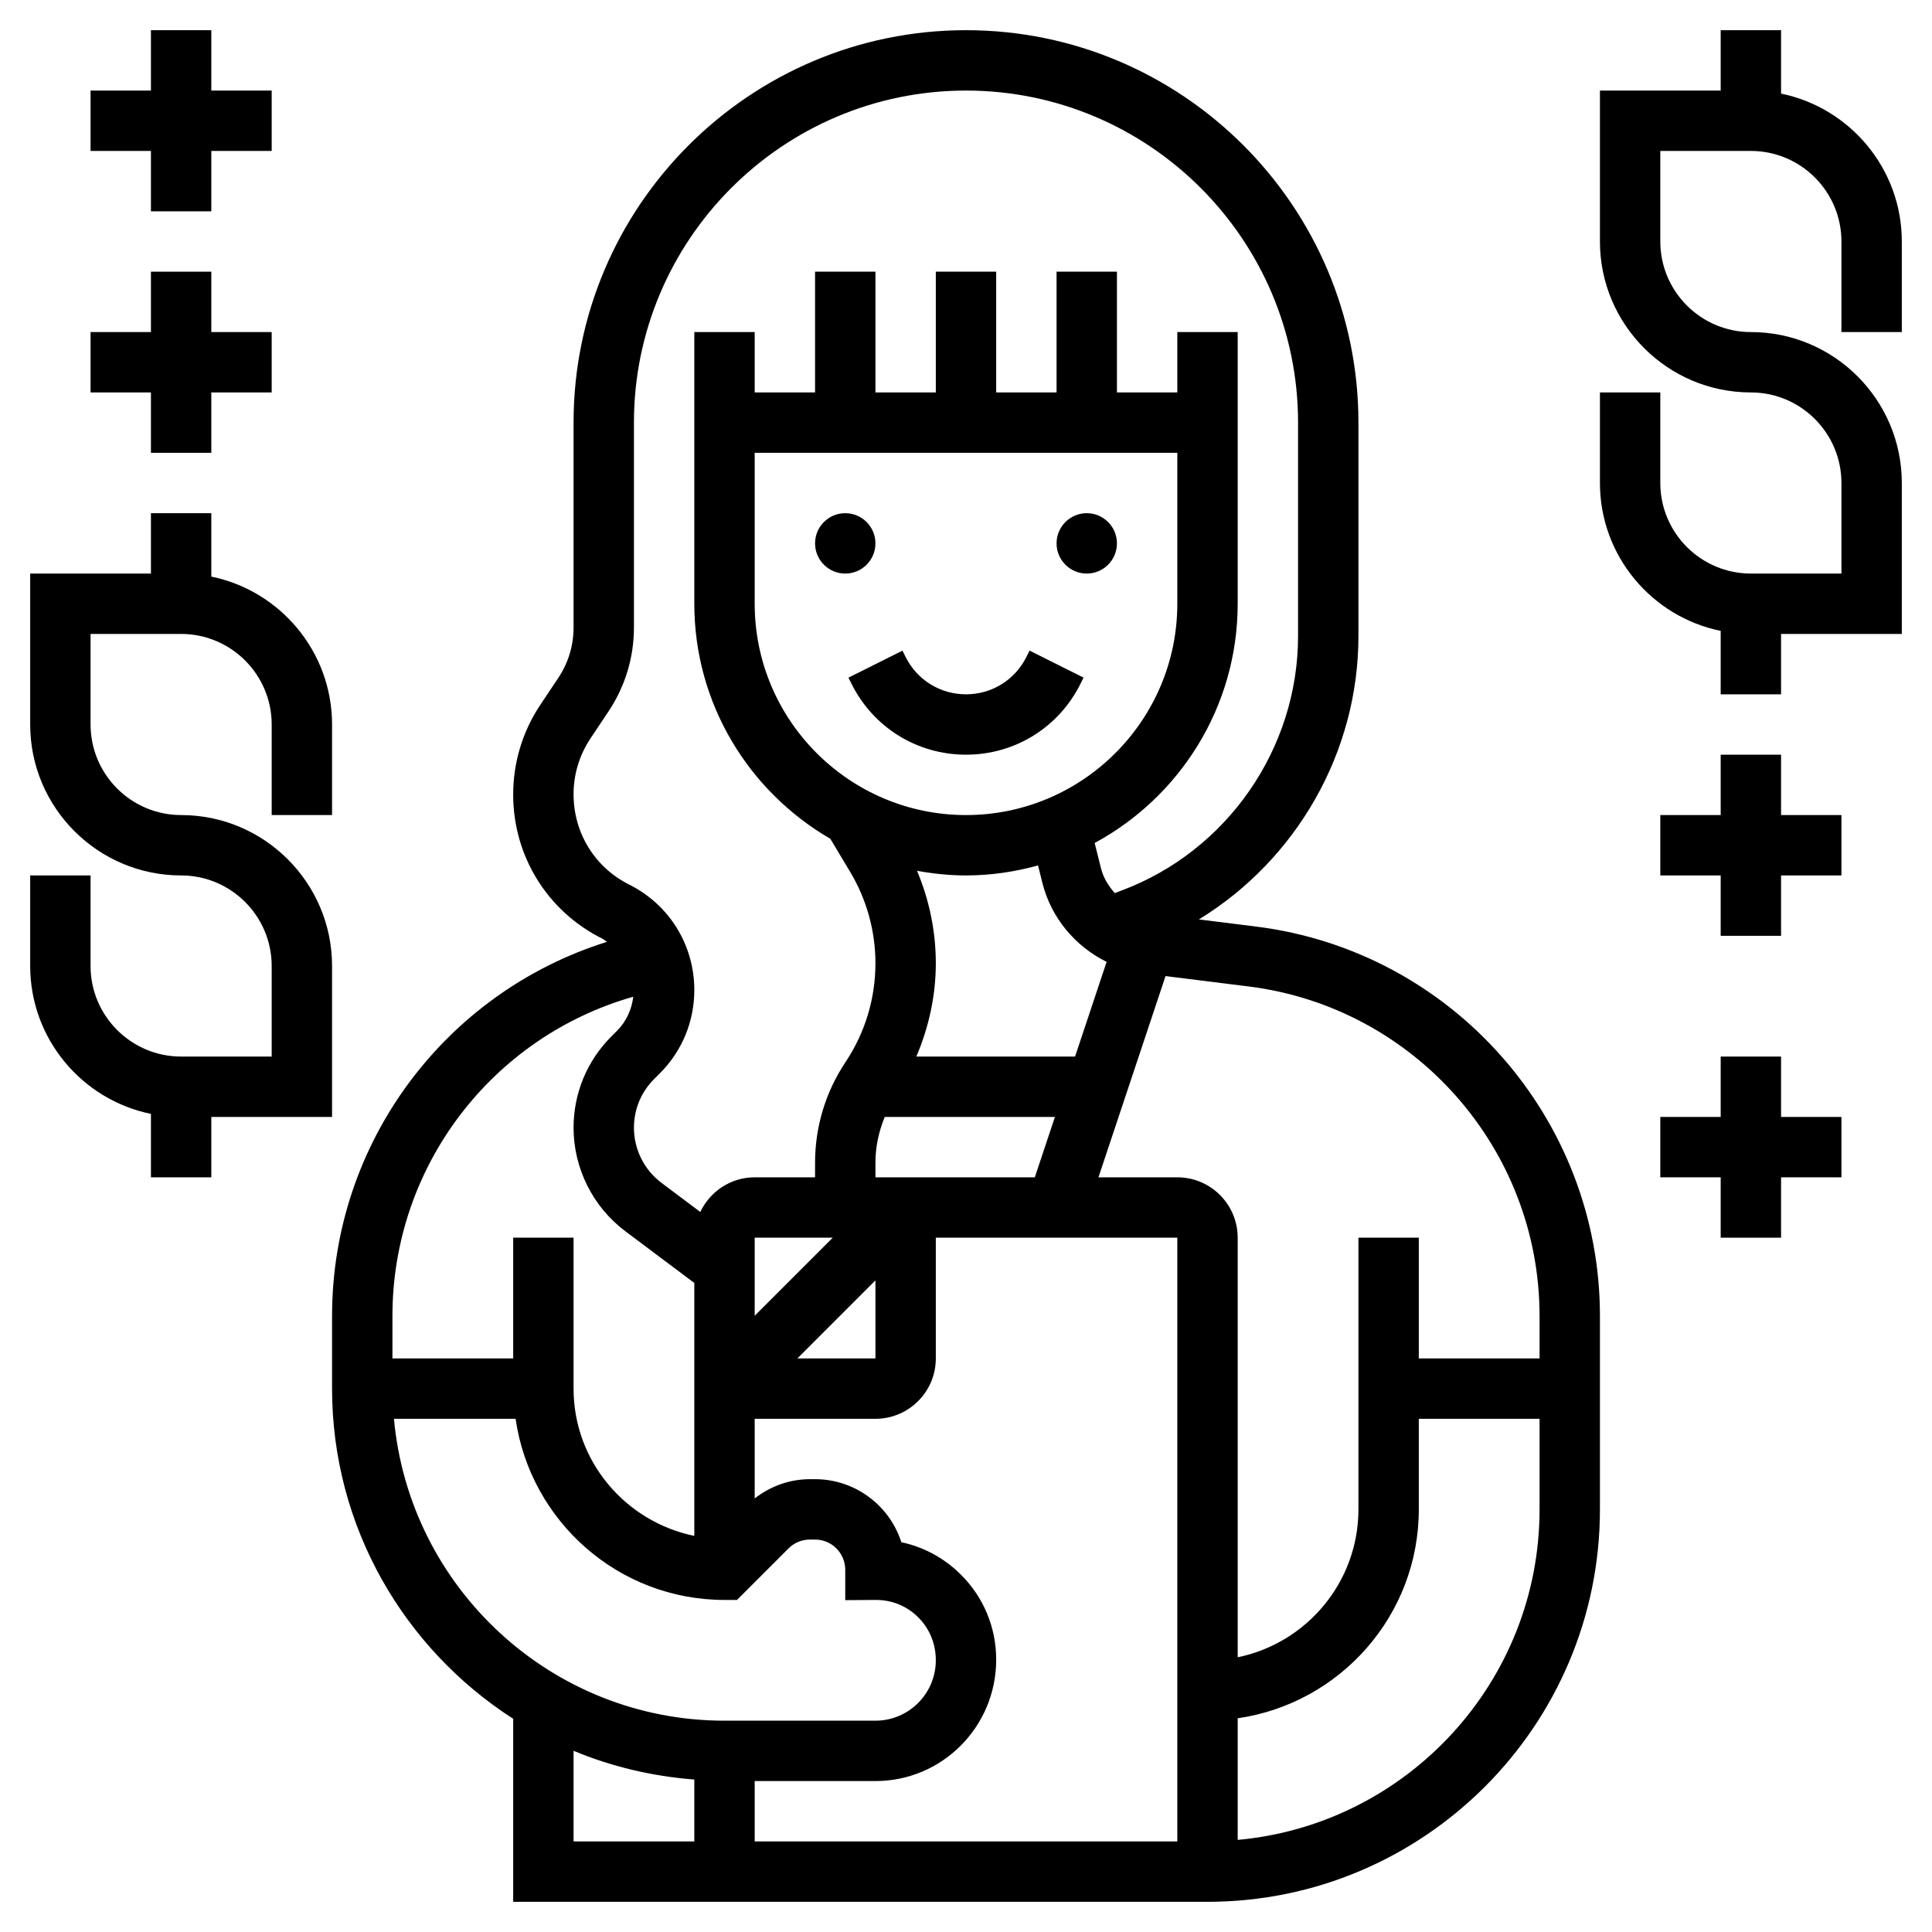 <?xml version="1.0" encoding="UTF-8"?> <svg xmlns="http://www.w3.org/2000/svg" id="_x33_0" height="512" viewBox="0 0 64 64" width="512"> <g> <circle cx="28" cy="18" r="1"></circle> <circle cx="36" cy="18" r="1"></circle> <path d="m28.211 22.658c.722 1.445 2.174 2.342 3.789 2.342s3.067-.897 3.789-2.342l.105-.211-1.789-.895-.105.212c-.381.762-1.147 1.236-2 1.236s-1.619-.474-2-1.236l-.105-.211-1.789.895z"></path> <path d="m41.612 30.694-1.897-.237c3.223-1.973 5.285-5.526 5.285-9.387v-7.07c0-7.168-5.832-13-13-13s-13 5.832-13 13v6.789c0 .594-.174 1.169-.504 1.664l-.601.901c-.585.879-.895 1.901-.895 2.97 0 2.032 1.129 3.858 2.946 4.767.059.029.105.075.159.109-5.356 1.678-9.105 6.655-9.105 12.393v2.407c0 4.59 2.398 8.623 6 10.937v6.063h23c7.168 0 13-5.832 13-13v-6.407c0-6.542-4.896-12.088-11.388-12.899zm-2.612 30.306h-14v-2h4c2.206 0 4-1.794 4-4.022 0-1.068-.417-2.071-1.176-2.823-.549-.545-1.228-.911-1.966-1.067-.387-1.21-1.522-2.088-2.858-2.088h-.171c-.673 0-1.305.231-1.829.638v-2.638h4c1.103 0 2-.897 2-2v-4h8zm-11.414-20-2.586 2.586v-2.586zm1.414 1.414v2.586h-2.586zm0-3.414v-.483c0-.526.111-1.037.308-1.517h5.638l-.667 2zm6.613-4h-5.258c.414-.973.645-2.017.645-3.089 0-1.057-.215-2.098-.623-3.065.528.096 1.068.154 1.623.154.827 0 1.625-.121 2.386-.331l.145.58c.289 1.155 1.089 2.101 2.127 2.614zm-10.613-20h14v5c0 3.86-3.14 7-7 7s-7-3.14-7-7zm-6 11.311c0-.66.193-1.298.559-1.847l.601-.901c.549-.825.84-1.784.84-2.773v-6.79c0-6.065 4.935-11 11-11s11 4.935 11 11v7.07c0 3.73-2.347 7.117-5.84 8.427l-.232.087c-.208-.235-.378-.506-.456-.82l-.21-.839c2.818-1.523 4.738-4.504 4.738-7.925v-9h-2v2h-2v-4h-2v4h-2v-4h-2v4h-2v-4h-2v4h-2v-2h-2v9c0 3.324 1.817 6.227 4.505 7.785l.654 1.091c.55.916.841 1.966.841 3.035 0 1.168-.343 2.3-.991 3.272-.66.99-1.009 2.143-1.009 3.334v.483h-2c-.797 0-1.481.472-1.802 1.148l-1.285-.964c-.572-.428-.913-1.11-.913-1.825 0-.609.237-1.183.668-1.613l.188-.188c.738-.738 1.144-1.718 1.144-2.762 0-1.489-.827-2.828-2.159-3.494-1.135-.567-1.841-1.709-1.841-2.991zm1.978 6.707c-.051.422-.234.824-.536 1.126l-.188.188c-.809.809-1.254 1.884-1.254 3.027 0 1.34.64 2.621 1.712 3.425l2.288 1.716v8.378c-2.276-.467-4-2.466-4-4.878v-5h-2v4h-4v-1.407c0-4.954 3.298-9.244 7.978-10.575zm-7.927 13.982h4.029c.488 3.387 3.401 6 6.92 6h.414l1.707-1.707c.189-.189.441-.293.708-.293h.171c.551 0 1 .449 1 1v1.007l1.007-.007c.542-.002 1.031.2 1.408.574s.585.873.585 1.426c0 1.103-.897 2-2 2h-5c-5.728 0-10.442-4.402-10.949-10zm5.949 10.997c1.247.521 2.593.844 4 .952v2.051h-4zm22 2.952v-4.029c3.387-.488 6-3.401 6-6.92v-3h4v3c0 5.728-4.402 10.442-10 10.949zm10-15.949h-4v-4h-2v9c0 2.414-1.721 4.434-4 4.899v-13.899c0-1.103-.897-2-2-2h-2.612l2.222-6.666 2.755.344c5.492.687 9.635 5.379 9.635 10.915z"></path> <path d="m5 15h2v-2h2v-2h-2v-2h-2v2h-2v2h2z"></path> <path d="m5 7h2v-2h2v-2h-2v-2h-2v2h-2v2h2z"></path> <path d="m59 35h-2v2h-2v2h2v2h2v-2h2v-2h-2z"></path> <path d="m59 25h-2v2h-2v2h2v2h2v-2h2v-2h-2z"></path> <path d="m11 37v-5c0-2.757-2.243-5-5-5-1.654 0-3-1.346-3-3v-3h3c1.654 0 3 1.346 3 3v3h2v-3c0-2.414-1.721-4.434-4-4.899v-2.101h-2v2h-4v5c0 2.757 2.243 5 5 5 1.654 0 3 1.346 3 3v3h-3c-1.654 0-3-1.346-3-3v-3h-2v3c0 2.414 1.721 4.434 4 4.899v2.101h2v-2z"></path> <path d="m63 11v-3c0-2.414-1.721-4.434-4-4.899v-2.101h-2v2h-4v5c0 2.757 2.243 5 5 5 1.654 0 3 1.346 3 3v3h-3c-1.654 0-3-1.346-3-3v-3h-2v3c0 2.414 1.721 4.434 4 4.899v2.101h2v-2h4v-5c0-2.757-2.243-5-5-5-1.654 0-3-1.346-3-3v-3h3c1.654 0 3 1.346 3 3v3z"></path> </g> </svg> 